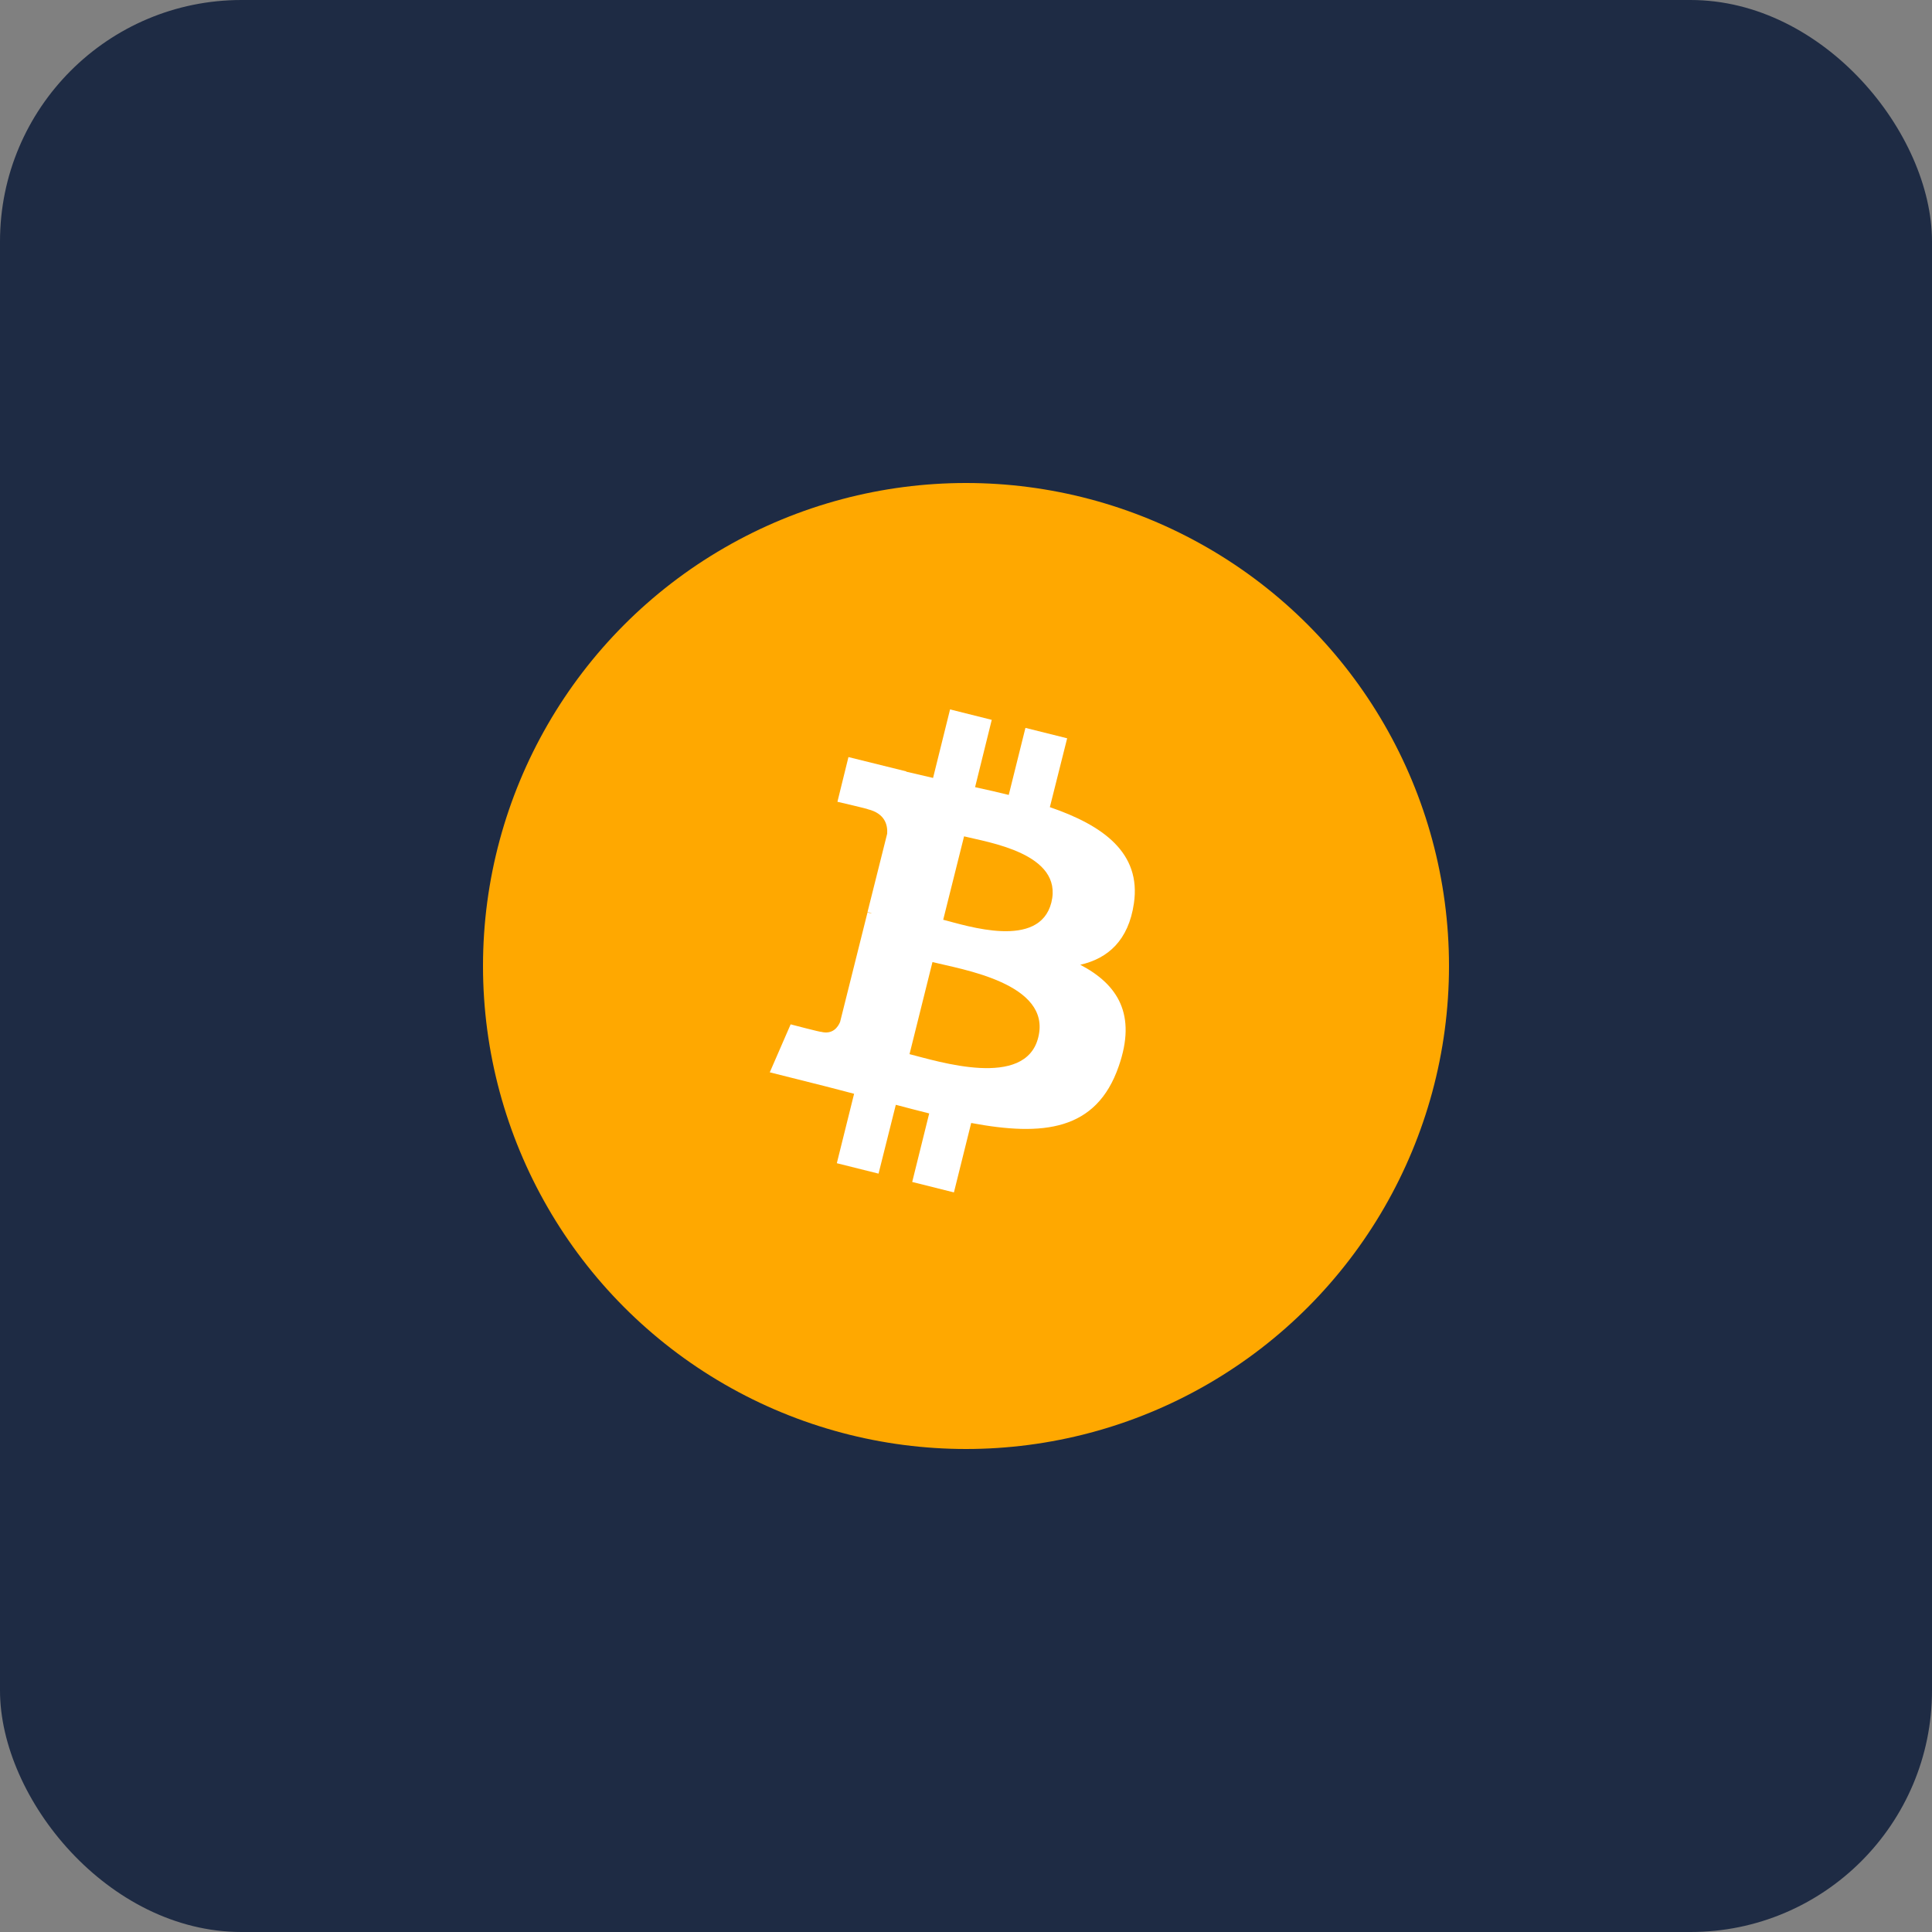 <svg width="64" height="64" viewBox="0 0 64 64" fill="none" xmlns="http://www.w3.org/2000/svg">
<rect x="0" y="0" width="64" height="64" fill="#808080" stroke="none"/>
<rect width="64" height="64" rx="8" fill="#1E2B44"/>
<circle cx="32" cy="32" r="16" fill="#FFA800"/>
<path d="M37.562 29.926C37.809 28.248 36.535 27.34 34.778 26.738L35.351 24.457L33.969 24.112L33.416 26.333C33.051 26.244 32.676 26.155 32.301 26.076L32.853 23.846L31.472 23.5L30.909 25.77C30.603 25.701 30.307 25.632 30.021 25.563V25.553L28.106 25.079L27.741 26.56C27.741 26.56 28.767 26.797 28.747 26.807C29.31 26.945 29.409 27.32 29.389 27.616L28.738 30.212C28.777 30.222 28.826 30.232 28.886 30.261C28.836 30.251 28.787 30.241 28.738 30.222L27.829 33.854C27.76 34.022 27.583 34.279 27.198 34.18C27.208 34.2 26.191 33.933 26.191 33.933L25.5 35.522L27.306 35.976C27.642 36.065 27.968 36.144 28.293 36.233L27.721 38.533L29.103 38.878L29.675 36.598C30.05 36.697 30.425 36.795 30.781 36.884L30.218 39.154L31.6 39.5L32.172 37.2C34.541 37.644 36.318 37.467 37.058 35.325C37.66 33.607 37.029 32.61 35.785 31.959C36.703 31.752 37.384 31.15 37.562 29.926ZM34.393 34.367C33.969 36.085 31.067 35.157 30.129 34.92L30.889 31.87C31.827 32.107 34.847 32.571 34.393 34.367ZM34.828 29.896C34.433 31.465 32.024 30.666 31.245 30.468L31.936 27.705C32.715 27.902 35.232 28.267 34.828 29.896Z" fill="white"/>
</svg>
